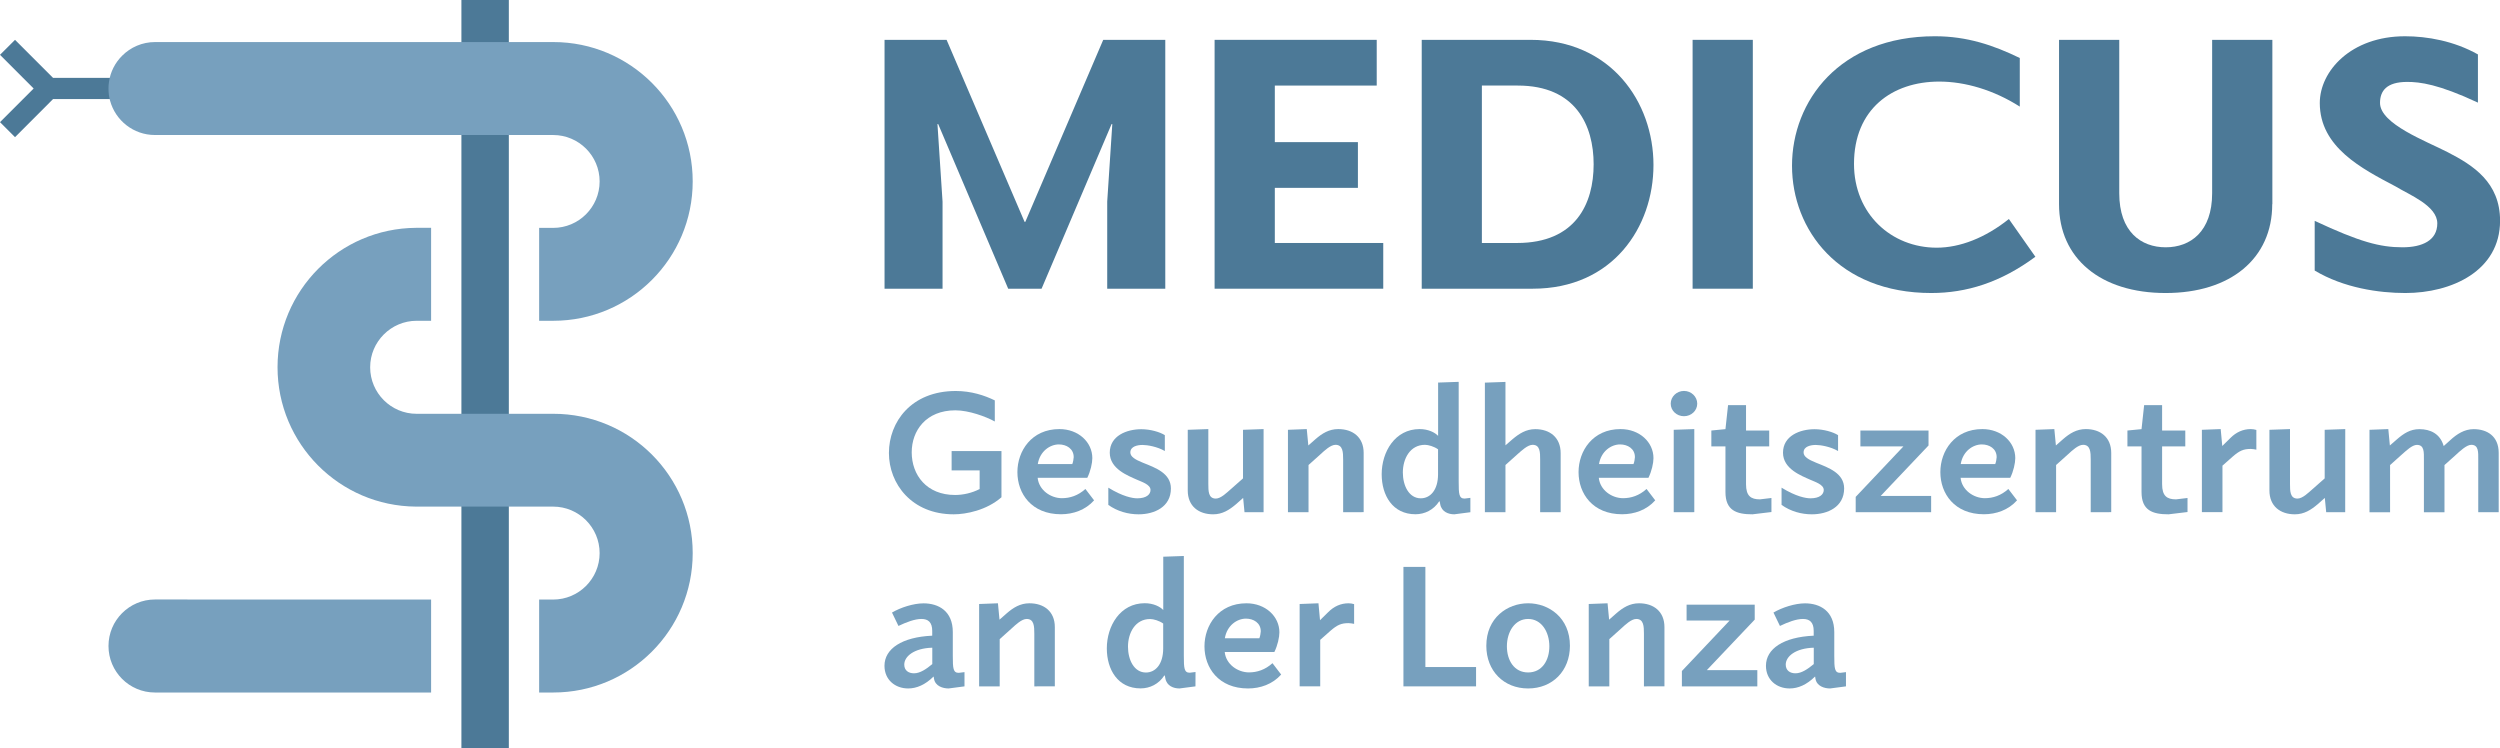 <svg xmlns="http://www.w3.org/2000/svg" xmlns:xlink="http://www.w3.org/1999/xlink" id="Ebene_1" x="0px" y="0px" width="3827.4px" height="1145.6px" viewBox="0 0 3827.4 1145.6" style="enable-background:new 0 0 3827.4 1145.6;" xml:space="preserve"> <style type="text/css"> .st0{fill:#77A0BE;} .st1{fill:#4C7997;} </style> <g> <path class="st0" d="M1460.1,787.4c-64.3,0-99.2-46.7-99.2-93.9s33.9-94.9,102.4-94.9c23.5,0,44,6.7,59.7,14.4v32.3 c-13.6-7.5-39.7-17.1-60.3-17.1c-45.1,0-66.9,31.2-66.9,64.3c0,34.7,22.7,65.3,66.4,65.3c12,0,25.6-2.9,37.6-9.1v-28.5h-42.9v-29.6 h76.3v70.7C1510.5,781.2,1479,787.4,1460.1,787.4z"></path> <path class="st0" d="M1675,766c-13.3,14.9-32,21.3-50.7,21.3c-45.1,0-66.7-31.7-66.7-64.5c0-32.3,21.6-65.9,64.3-65.9 c29.1,0,50.4,20,50.4,44.5c0,7.5-2.7,20-7.7,30.1h-76c1.9,18.9,20,31.2,37.1,31.2c12.5,0,24.8-4,36-14.1L1675,766z M1643.8,699.9 c0-13.1-11.2-19.5-22.7-19.5c-13.6,0-29.1,10.4-32.3,30.1h52.8C1642.7,708.2,1643.8,702,1643.8,699.9z"></path> <path class="st0" d="M1743.2,787.4c-16,0-32.5-4.5-46.4-14.4v-26.4c22.1,13.6,37.1,16.3,44.3,16.3c13.9,0,20.3-5.9,20.3-12.8 c0-8.5-13.9-12.5-20.8-15.7c-13.6-6.1-41.6-16.5-41.6-41.3c0-25.9,25.9-36,48.3-36c13.9,0,28.5,4.3,36,9.1v24.3 c-11.5-6.7-26.7-9.3-34.1-9.3c-7.2,0-18.7,1.9-18.7,11.5c0,6.4,7.2,10.9,19.2,15.7c19.2,7.7,42.9,16,42.9,39.5 C1792.6,776.2,1767.2,787.4,1743.2,787.4z"></path> <path class="st0" d="M1934.4,784.2h-29.1l-2.1-21.9l-11.2,9.9c-10.1,8.5-20.5,15.2-34.7,15.2c-22.1,0-38.9-12.3-38.9-36.5V658 l31.5-1.1v83.7c0,11.2,0,22.7,11.5,22.7c7.7,0,16.8-9.1,22.9-14.4l18.7-16.5V658l31.5-1.1v127.3H1934.4z"></path> <path class="st0" d="M2056.3,784.2v-80.5c0-11.2-0.3-22.7-11.7-22.7c-7.5,0-16.8,8.8-22.9,14.4l-18.4,16.5v72.3h-31.5V658l28.8-1.1 l2.4,25.1l10.9-9.6c10.1-8.8,20.8-15.5,34.9-15.5c22.1,0,38.9,12.3,38.9,36.5v90.7L2056.3,784.2L2056.3,784.2z"></path> <path class="st0" d="M2251,784.2l-24.5,3.2c-8.8,0-19.5-3.7-21.6-15.5l-0.8-4.3h-0.8c-8.5,13.1-22.1,19.7-36.3,19.7 c-34.9,0-51.7-28.8-51.7-61.3c0-34.1,20.3-69.1,58.1-69.1c13.3,0,23.5,5.3,28.3,10.4v-81.6l31.5-1.1v152.8 c0,19.2,0.5,25.9,9.1,25.9l8.8-1.1v22H2251z M2201.6,687.9c-5.9-4.3-14.9-6.9-20-6.9c-22.9,0-33.9,21.3-33.9,42.4 c0,20,9.3,39.5,27.5,39.5c14.4,0,26.4-12.5,26.4-36.8V687.9z"></path> <path class="st0" d="M2389.4,784.2h-31.5v-80.5c0-11.2,0-22.7-11.5-22.7c-7.7,0-17.1,9.1-23.2,14.4l-18.4,16.5v72.3h-31.5V585.8 l31.5-1.1v97.1l10.7-9.3c10.1-8.5,20.8-15.5,34.9-15.5c22.1,0,38.9,12.5,38.9,36.8v90.4H2389.4z"></path> <path class="st0" d="M2534.1,766c-13.3,14.9-32,21.3-50.7,21.3c-45.1,0-66.7-31.7-66.7-64.5c0-32.3,21.6-65.9,64.3-65.9 c29.1,0,50.4,20,50.4,44.5c0,7.5-2.7,20-7.7,30.1h-76c1.9,18.9,20,31.2,37.1,31.2c12.5,0,24.8-4,36-14.1L2534.1,766z M2503,699.9 c0-13.1-11.2-19.5-22.7-19.5c-13.6,0-29.1,10.4-32.3,30.1h52.8C2501.9,708.2,2503,702,2503,699.9z"></path> <path class="st0" d="M2578.1,637.2c-11.2,0-20.3-8.5-20.3-19.2s9.1-19.5,20.3-19.5s20.3,8.8,20.3,19.5 C2598.4,628.7,2589.3,637.2,2578.1,637.2z M2562.4,784.2V658l31.5-1.1v127.2L2562.4,784.2L2562.4,784.2z"></path> <path class="st0" d="M2712,783.9l-29.1,3.5c-24.8,0-41.3-6.1-41.3-34.1v-69.9H2620v-24.3l21.6-2.1l4-36.8h27.5v38.9h35.5v24.3 h-35.5v57.9c0,18.1,7.5,23.2,21.3,23.2l17.6-2.1L2712,783.9L2712,783.9z"></path> <path class="st0" d="M2773.9,787.4c-16,0-32.5-4.5-46.4-14.4v-26.4c22.1,13.6,37.1,16.3,44.3,16.3c13.9,0,20.3-5.9,20.3-12.8 c0-8.5-13.9-12.5-20.8-15.7c-13.6-6.1-41.6-16.5-41.6-41.3c0-25.9,25.9-36,48.3-36c13.9,0,28.5,4.3,36,9.1v24.3 c-11.5-6.7-26.7-9.3-34.1-9.3c-7.2,0-18.7,1.9-18.7,11.5c0,6.4,7.2,10.9,19.2,15.7c19.2,7.7,42.9,16,42.9,39.5 C2823.2,776.2,2797.9,787.4,2773.9,787.4z"></path> <path class="st0" d="M2956.5,784.2H2841v-23.5l73.1-77.3h-65.9v-24.3h104.3V682l-73.3,77.3h77.3L2956.5,784.2L2956.5,784.2z"></path> <path class="st0" d="M3088,766c-13.3,14.9-32,21.3-50.7,21.3c-45.1,0-66.7-31.7-66.7-64.5c0-32.3,21.6-65.9,64.3-65.9 c29.1,0,50.4,20,50.4,44.5c0,7.5-2.7,20-7.7,30.1h-76c1.9,18.9,20,31.2,37.1,31.2c12.5,0,24.8-4,36-14.1L3088,766z M3056.8,699.9 c0-13.1-11.2-19.5-22.7-19.5c-13.6,0-29.1,10.4-32.3,30.1h52.8C3055.7,708.2,3056.8,702,3056.8,699.9z"></path> <path class="st0" d="M3200.8,784.2v-80.5c0-11.2-0.3-22.7-11.7-22.7c-7.5,0-16.8,8.8-22.9,14.4l-18.4,16.5v72.3h-31.5V658l28.8-1.1 l2.4,25.1l10.9-9.6c10.1-8.8,20.8-15.5,34.9-15.5c22.1,0,38.9,12.3,38.9,36.5v90.7L3200.8,784.2L3200.8,784.2z"></path> <path class="st0" d="M3349,783.9l-29.1,3.5c-24.8,0-41.3-6.1-41.3-34.1v-69.9H3257v-24.3l21.6-2.1l4-36.8h27.5v38.9h35.5v24.3 h-35.5v57.9c0,18.1,7.5,23.2,21.3,23.2l17.6-2.1V783.9z"></path> <path class="st0" d="M3454.4,688.4c-2.4-0.5-6.4-1.1-8.5-1.1c-11.2,0-17.3,2.7-27.7,11.7l-15.7,13.9v71.2H3371V658l28.8-1.1 l2.4,25.9l12.5-12.3c8.8-8.8,19.2-13.6,31.2-13.6c2.7,0,5.9,0.5,8.5,1.3V688.4z"></path> <path class="st0" d="M3590.4,784.2h-29.1l-2.1-21.9l-11.2,9.9c-10.1,8.5-20.5,15.2-34.7,15.2c-22.1,0-38.9-12.3-38.9-36.5V658 l31.5-1.1v83.7c0,11.2,0,22.7,11.5,22.7c7.7,0,16.8-9.1,22.9-14.4l18.7-16.5V658l31.5-1.1L3590.4,784.2L3590.4,784.2z"></path> <path class="st0" d="M3825.6,784.2h-31.5v-80.5c0-11.2,0.8-22.7-10.7-22.7c-7.2,0-17.6,9.9-23.7,15.5l-17.3,15.5v72.3h-31.5v-80.5 c0-11.2,0.8-22.7-10.7-22.7c-7.2,0-16.3,8.8-22.7,14.4l-18.4,16.5v72.3h-31.5V658l28.8-1.1l2.4,25.1l10.7-9.3 c10.1-8.8,20.3-15.7,34.4-15.7c17.1,0,32,7.2,37.3,25.9l10.1-9.1c9.9-9.1,21.6-16.8,35.7-16.8c20.3,0,38.4,10.4,38.4,36.3v90.9 H3825.6z"></path> <path class="st0" d="M1476.6,1050.8l-24.3,3.2c-8.8,0-20.5-3.5-22.4-14.9l-0.5-3.2h-0.3c-12.5,12.3-25.6,18.1-38.7,18.1 c-20,0-36.3-13.3-36.3-34.7c0-26.1,26.7-44,73.1-46.1V966c0-13.6-6.4-18.4-16.5-18.4s-22.9,4.8-35.2,10.7l-9.9-20.5 c13.1-7.7,32.8-14.1,48.3-14.1c22.9,0,44.8,11.7,44.8,44v36.5c0,19.2,0.5,25.9,9.1,25.9l8.8-1.1V1050.8z M1427.3,991.6 c-28,0.8-42.9,13.3-42.9,25.9c0,9.1,6.7,13.3,14.9,13.3c9.3,0,18.7-6.4,28-14.1V991.6z"></path> <path class="st0" d="M1583.5,1050.8v-80.5c0-11.2-0.3-22.7-11.7-22.7c-7.5,0-16.8,8.8-22.9,14.4l-18.4,16.5v72.3H1499V924.7 l28.8-1.1l2.4,25.1l10.9-9.6c10.1-8.8,20.8-15.5,34.9-15.5c22.1,0,38.9,12.3,38.9,36.5v90.7H1583.5z"></path> <path class="st0" d="M1830.2,1050.8l-24.5,3.2c-8.8,0-19.5-3.7-21.6-15.5l-0.8-4.3h-0.8c-8.5,13.1-22.1,19.7-36.3,19.7 c-34.9,0-51.7-28.8-51.7-61.3c0-34.1,20.3-69.1,58.1-69.1c13.3,0,23.5,5.3,28.3,10.4v-81.6l31.5-1.1V1004c0,19.2,0.5,25.9,9.1,25.9 l8.8-1.1L1830.2,1050.8L1830.2,1050.8z M1780.8,954.6c-5.9-4.3-14.9-6.9-20-6.9c-22.9,0-33.9,21.3-33.9,42.4 c0,20,9.3,39.5,27.5,39.5c14.4,0,26.4-12.5,26.4-36.8V954.6z"></path> <path class="st0" d="M1961.4,1032.7c-13.3,14.9-32,21.3-50.7,21.3c-45.1,0-66.7-31.7-66.7-64.5c0-32.3,21.6-65.9,64.3-65.9 c29.1,0,50.4,20,50.4,44.5c0,7.5-2.7,20-7.7,30.1h-76c1.9,18.9,20,31.2,37.1,31.2c12.5,0,24.8-4,36-14.1L1961.4,1032.7z M1930.2,966.6c0-13.1-11.2-19.5-22.7-19.5c-13.6,0-29.1,10.4-32.3,30.1h52.8C1929.1,974.8,1930.2,968.7,1930.2,966.6z"></path> <path class="st0" d="M2073.1,955.1c-2.4-0.5-6.4-1.1-8.5-1.1c-11.2,0-17.3,2.7-27.7,11.7l-15.7,13.9v71.2h-31.5V924.7l28.8-1.1 l2.4,25.9l12.5-12.3c8.8-8.8,19.2-13.6,31.2-13.6c2.7,0,5.9,0.5,8.5,1.3L2073.1,955.1L2073.1,955.1z"></path> <path class="st0" d="M2259.8,1050.8h-111.2V867.9h33.6v153.3h77.6L2259.8,1050.8L2259.8,1050.8z"></path> <path class="st0" d="M2339.5,1054c-37.3,0-64-26.9-64-65.3c0-42.9,32.3-65.1,64-65.1s64,22.1,64,65.1 C2403.5,1027.1,2376.8,1054,2339.5,1054z M2339.5,947.6c-20.3,0-32.5,19.5-32.5,41.9c0,21.6,11.2,40,32.5,40s32.5-18.4,32.5-40 C2372,967.1,2359.8,947.6,2339.5,947.6z"></path> <path class="st0" d="M2516.8,1050.8v-80.5c0-11.2-0.3-22.7-11.7-22.7c-7.5,0-16.8,8.8-22.9,14.4l-18.4,16.5v72.3h-31.5V924.7 l28.8-1.1l2.4,25.1l10.9-9.6c10.1-8.8,20.8-15.5,34.9-15.5c22.1,0,38.9,12.3,38.9,36.5v90.7H2516.8z"></path> <path class="st0" d="M2690.4,1050.8h-115.5v-23.5L2648,950h-65.9v-24.3h104.3v22.9l-73.3,77.3h77.3L2690.4,1050.8L2690.4,1050.8z"></path> <path class="st0" d="M2826.1,1050.8l-24.3,3.2c-8.8,0-20.5-3.5-22.4-14.9l-0.5-3.2h-0.3c-12.5,12.3-25.6,18.1-38.7,18.1 c-20,0-36.3-13.3-36.3-34.7c0-26.1,26.7-44,73.1-46.1V966c0-13.6-6.4-18.4-16.5-18.4s-22.9,4.8-35.2,10.7l-9.9-20.5 c13.1-7.7,32.8-14.1,48.3-14.1c22.9,0,44.8,11.7,44.8,44v36.5c0,19.2,0.5,25.9,9.1,25.9l8.8-1.1L2826.1,1050.8L2826.1,1050.8z M2776.8,991.6c-28,0.8-42.9,13.3-42.9,25.9c0,9.1,6.7,13.3,14.9,13.3c9.3,0,18.7-6.4,28-14.1V991.6z"></path> </g> <path class="st0" d="M660,917.9v142.3H237.2c-39.3,0-71.1-31.9-71.1-71.2c0-19.6,7.9-37.4,20.8-50.3c12.9-12.9,30.7-20.9,50.3-20.9 L660,917.9L660,917.9z"></path> <polygon class="st1" points="232.5,119.2 232.5,151.7 81.2,151.7 23,210 0,187 51.5,135.5 0,83.9 23,61 81.2,119.2 "></polygon> <rect x="706.4" class="st1" width="72.6" height="1145.6"></rect> <g> <path class="st1" d="M1695.1,442V308.7l7.8-118.8h-1.1L1594.6,442h-51.1l-107.2-252.1h-1.1l7.8,118.8V442h-88.8V61h95l119.4,278.7 h1.1L1689,61h95v381H1695.1z"></path> <path class="st1" d="M2117.7,442h-258.2V61h248.2v70h-156v86.6h127.2v70h-127.2V372h166V442z"></path> <path class="st1" d="M2346.5,442h-169.9V61h166.6c123.3,0,188.2,95.5,188.2,191.6C2531.4,347.6,2469.2,442,2346.5,442z M2323.7,131 h-55v241h53.9c90,0,117.2-60.5,117.2-120.5C2439.8,192.1,2412.5,131,2323.7,131z"></path> <path class="st1" d="M2683.5,442h-92.2V61h92.2V442z"></path> <path class="st1" d="M3116.1,393.1c-53.3,39.4-105.5,55.5-159.4,55.5c-142.1,0-213.2-97.2-213.2-194.9 c0-98.8,72.7-198.2,218.8-198.2c49.4,0,90,13.9,129.9,33.3v74.4c-40-25.5-83.8-38.3-123.3-38.3c-72.2,0-130.5,42.2-130.5,126 c0,76.6,57.2,128.3,126.6,128.3c35.5,0,74.4-15,110.5-43.9L3116.1,393.1z"></path> <path class="st1" d="M3478.7,312.6c0,83.3-63.9,136-163.2,136s-163.2-52.7-163.2-136V61h92.2v234.9c0,58.9,33.3,82.7,71.1,82.7 s71.1-23.9,71.1-82.7V61h92.2v251.6H3478.7z"></path> <path class="st1" d="M3682.5,448.6c-40.5,0-94.4-7.8-138.8-34.4v-76.1c68.8,32.2,99.9,40.5,134.4,40.5c30.5,0,53.3-10.6,53.3-36.6 c0-27.2-43.3-43.9-63.9-56.6c-51.6-27.2-116-60-116-127.7c0-48.9,47.8-102.2,130.5-102.2c33.9,0,75,7.2,111.6,27.8v73.8 c-60.5-28.3-88.8-31.7-108.3-31.7c-31.7,0-41.6,13.9-41.6,32.2c0,32.2,70.5,58.3,103.8,75.5c38.9,20,80,46.1,80,104.9 C3827.4,414.7,3753.5,448.6,3682.5,448.6z"></path> </g> <path class="st0" d="M1060.5,277.7c0,117.9-95.6,213.4-213.4,213.4h-21.7V348.9h21.4c19.6,0,37.4-7.9,50.3-20.8 c12.9-12.9,20.9-30.7,20.9-50.3c0-39.3-31.9-71.1-71.2-71.1H237.2c-32.9,0-60.5-22.3-68.7-52.6c-1.6-5.9-2.4-12.1-2.4-18.6 c0-3.3,0.2-6.5,0.7-9.7c2.1-15.8,9.5-29.8,20.2-40.5c12.9-12.9,30.7-20.9,50.3-20.9h609.9C965,64.4,1060.5,159.9,1060.5,277.7z"></path> <path class="st0" d="M1060.5,846.8c0,117.8-95.6,213.4-213.4,213.4h-21.7V917.9h21.4c19.6,0,37.4-7.9,50.3-20.8 c12.9-12.9,20.9-30.7,20.9-50.3c0-39.3-31.9-71.2-71.2-71.2H636.9c-117.2-0.8-212-96-212-213.4s94.8-212.6,212-213.4 c0.3,0,0.7,0,1,0H660v142.3h-22.1c-19.6,0-37.4,8-50.3,20.9c-12.9,12.9-20.9,30.6-20.9,50.3c0,39.3,31.9,71.2,71.1,71.2H847 C965,633.4,1060.5,728.9,1060.5,846.8z"></path> </svg>